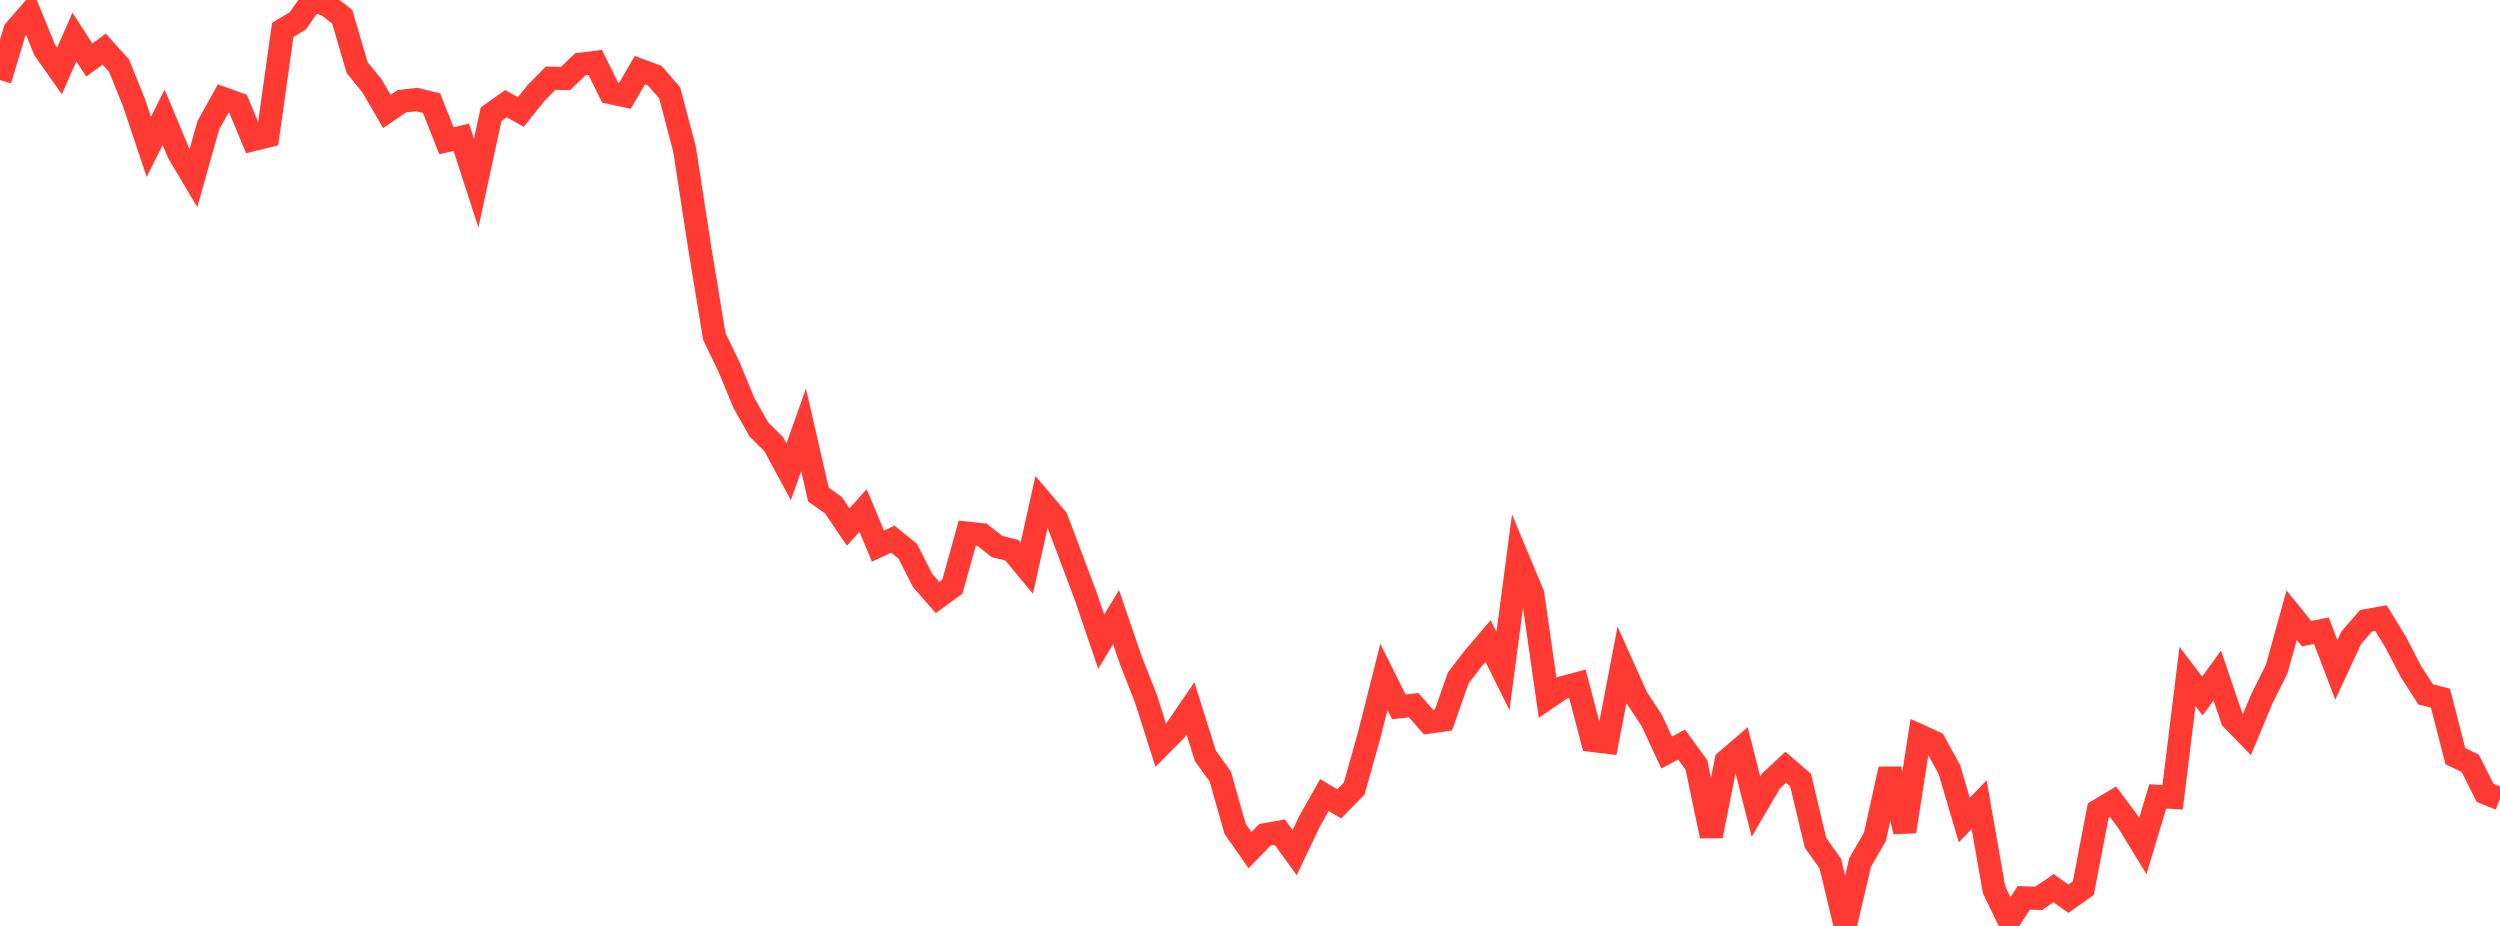 <?xml version="1.0" standalone="no"?>
<!DOCTYPE svg PUBLIC "-//W3C//DTD SVG 1.1//EN" "http://www.w3.org/Graphics/SVG/1.1/DTD/svg11.dtd">

<svg width="135" height="50" viewBox="0 0 135 50" preserveAspectRatio="none" 
  xmlns="http://www.w3.org/2000/svg"
  xmlns:xlink="http://www.w3.org/1999/xlink">


<polyline points="0.0, 4.324 0.804, 1.644 1.607, 0.719 2.411, 2.689 3.214, 3.828 4.018, 1.999 4.821, 3.242 5.625, 2.653 6.429, 3.546 7.232, 5.529 8.036, 7.933 8.839, 6.332 9.643, 8.264 10.446, 9.616 11.25, 6.761 12.054, 5.323 12.857, 5.611 13.661, 7.541 14.464, 7.341 15.268, 1.614 16.071, 1.136 16.875, 0.0 17.679, 0.28 18.482, 0.908 19.286, 3.652 20.089, 4.638 20.893, 6.021 21.696, 5.467 22.5, 5.375 23.304, 5.57 24.107, 7.6 24.911, 7.415 25.714, 9.892 26.518, 6.172 27.321, 5.601 28.125, 6.045 28.929, 5.042 29.732, 4.223 30.536, 4.24 31.339, 3.471 32.143, 3.37 32.946, 4.998 33.75, 5.169 34.554, 3.79 35.357, 4.088 36.161, 5.009 36.964, 8.052 37.768, 13.27 38.571, 18.162 39.375, 19.835 40.179, 21.773 40.982, 23.193 41.786, 23.992 42.589, 25.477 43.393, 23.213 44.196, 26.708 45.0, 27.276 45.804, 28.456 46.607, 27.565 47.411, 29.488 48.214, 29.116 49.018, 29.767 49.821, 31.345 50.625, 32.266 51.429, 31.677 52.232, 28.79 53.036, 28.876 53.839, 29.512 54.643, 29.713 55.446, 30.682 56.25, 27.066 57.054, 28.011 57.857, 30.142 58.661, 32.285 59.464, 34.646 60.268, 33.326 61.071, 35.67 61.875, 37.714 62.679, 40.237 63.482, 39.43 64.286, 38.257 65.089, 40.813 65.893, 41.93 66.696, 44.756 67.5, 45.907 68.304, 45.078 69.107, 44.935 69.911, 46.043 70.714, 44.357 71.518, 42.933 72.321, 43.408 73.125, 42.586 73.929, 39.732 74.732, 36.556 75.536, 38.17 76.339, 38.08 77.143, 38.996 77.946, 38.88 78.75, 36.604 79.554, 35.554 80.357, 34.615 81.161, 36.236 81.964, 30.157 82.768, 32.082 83.571, 37.683 84.375, 37.135 85.179, 36.921 85.982, 39.981 86.786, 40.079 87.589, 35.898 88.393, 37.687 89.196, 38.907 90.0, 40.637 90.804, 40.206 91.607, 41.307 92.411, 45.145 93.214, 41.091 94.018, 40.4 94.821, 43.555 95.625, 42.181 96.429, 41.432 97.232, 42.123 98.036, 45.503 98.839, 46.64 99.643, 50.0 100.446, 46.573 101.25, 45.181 102.054, 41.532 102.857, 44.904 103.661, 39.732 104.464, 40.097 105.268, 41.554 106.071, 44.281 106.875, 43.452 107.679, 48.05 108.482, 49.709 109.286, 48.484 110.089, 48.512 110.893, 47.961 111.696, 48.531 112.5, 47.96 113.304, 43.772 114.107, 43.296 114.911, 44.373 115.714, 45.687 116.518, 43.005 117.321, 43.055 118.125, 36.53 118.929, 37.587 119.732, 36.475 120.536, 38.835 121.339, 39.662 122.143, 37.727 122.946, 36.118 123.75, 33.22 124.554, 34.218 125.357, 34.058 126.161, 36.177 126.964, 34.447 127.768, 33.516 128.571, 33.376 129.375, 34.691 130.179, 36.241 130.982, 37.495 131.786, 37.701 132.589, 40.831 133.393, 41.219 134.196, 42.814 135.0, 43.134" fill="none" stroke="#ff3a33" stroke-width="1.25"/>

</svg>